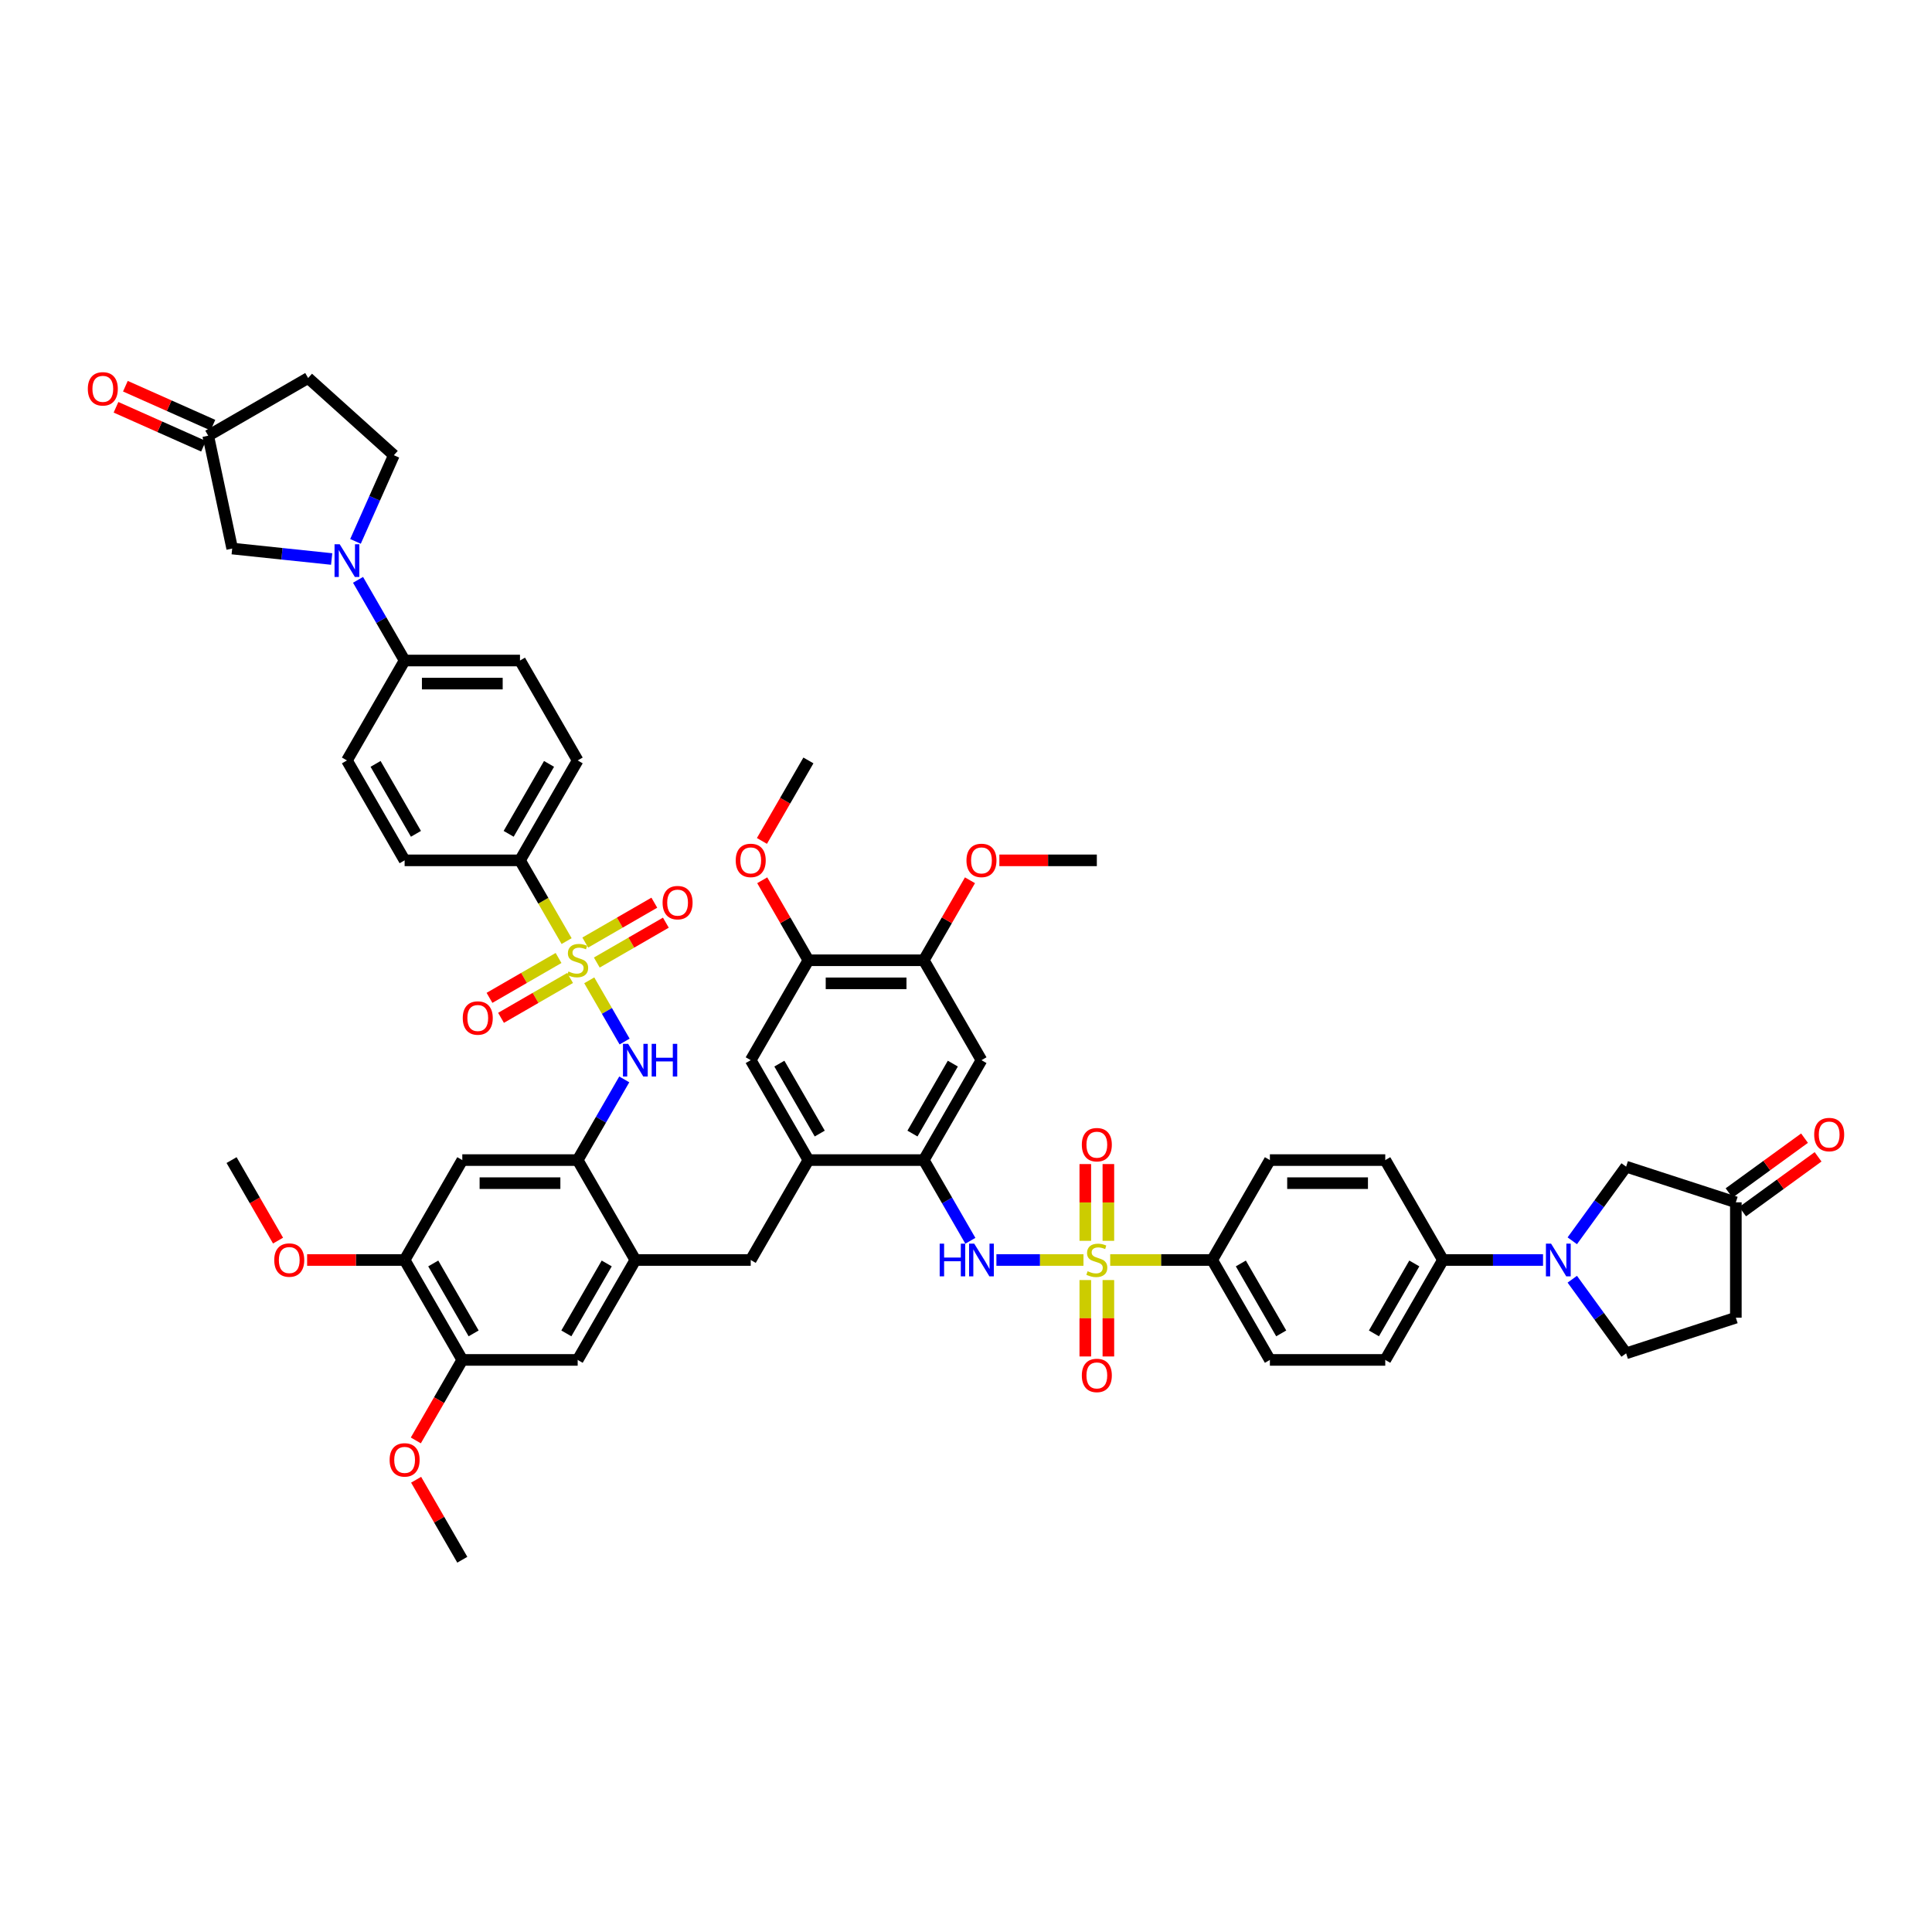 <?xml version='1.0' encoding='iso-8859-1'?>
<svg version='1.1' baseProfile='full'
              xmlns='http://www.w3.org/2000/svg'
                      xmlns:rdkit='http://www.rdkit.org/xml'
                      xmlns:xlink='http://www.w3.org/1999/xlink'
                  xml:space='preserve'
width='1000px' height='1000px' viewBox='0 0 1000 1000'>
<!-- END OF HEADER -->
<rect style='opacity:1.0;fill:#FFFFFF;stroke:none' width='1000' height='1000' x='0' y='0'> </rect>
<path class='bond-2' d='M 304.995,507.409 L 314.142,523.253' style='fill:none;fill-rule:evenodd;stroke:#CCCC00;stroke-width:6px;stroke-linecap:butt;stroke-linejoin:miter;stroke-opacity:1' />
<path class='bond-2' d='M 314.142,523.253 L 323.29,539.097' style='fill:none;fill-rule:evenodd;stroke:#0000FF;stroke-width:6px;stroke-linecap:butt;stroke-linejoin:miter;stroke-opacity:1' />
<path class='bond-11' d='M 293.273,487.106 L 281.209,466.211' style='fill:none;fill-rule:evenodd;stroke:#CCCC00;stroke-width:6px;stroke-linecap:butt;stroke-linejoin:miter;stroke-opacity:1' />
<path class='bond-11' d='M 281.209,466.211 L 269.146,445.316' style='fill:none;fill-rule:evenodd;stroke:#000000;stroke-width:6px;stroke-linecap:butt;stroke-linejoin:miter;stroke-opacity:1' />
<path class='bond-20' d='M 289.102,495.852 L 271.231,506.17' style='fill:none;fill-rule:evenodd;stroke:#CCCC00;stroke-width:6px;stroke-linecap:butt;stroke-linejoin:miter;stroke-opacity:1' />
<path class='bond-20' d='M 271.231,506.17 L 253.359,516.488' style='fill:none;fill-rule:evenodd;stroke:#FF0000;stroke-width:6px;stroke-linecap:butt;stroke-linejoin:miter;stroke-opacity:1' />
<path class='bond-20' d='M 295.074,506.195 L 277.202,516.513' style='fill:none;fill-rule:evenodd;stroke:#CCCC00;stroke-width:6px;stroke-linecap:butt;stroke-linejoin:miter;stroke-opacity:1' />
<path class='bond-20' d='M 277.202,516.513 L 259.33,526.831' style='fill:none;fill-rule:evenodd;stroke:#FF0000;stroke-width:6px;stroke-linecap:butt;stroke-linejoin:miter;stroke-opacity:1' />
<path class='bond-21' d='M 308.904,498.21 L 326.776,487.892' style='fill:none;fill-rule:evenodd;stroke:#CCCC00;stroke-width:6px;stroke-linecap:butt;stroke-linejoin:miter;stroke-opacity:1' />
<path class='bond-21' d='M 326.776,487.892 L 344.647,477.574' style='fill:none;fill-rule:evenodd;stroke:#FF0000;stroke-width:6px;stroke-linecap:butt;stroke-linejoin:miter;stroke-opacity:1' />
<path class='bond-21' d='M 302.932,487.867 L 320.804,477.549' style='fill:none;fill-rule:evenodd;stroke:#CCCC00;stroke-width:6px;stroke-linecap:butt;stroke-linejoin:miter;stroke-opacity:1' />
<path class='bond-21' d='M 320.804,477.549 L 338.676,467.231' style='fill:none;fill-rule:evenodd;stroke:#FF0000;stroke-width:6px;stroke-linecap:butt;stroke-linejoin:miter;stroke-opacity:1' />
<path class='bond-0' d='M 560.805,652.175 L 538.272,652.175' style='fill:none;fill-rule:evenodd;stroke:#CCCC00;stroke-width:6px;stroke-linecap:butt;stroke-linejoin:miter;stroke-opacity:1' />
<path class='bond-0' d='M 538.272,652.175 L 515.739,652.175' style='fill:none;fill-rule:evenodd;stroke:#0000FF;stroke-width:6px;stroke-linecap:butt;stroke-linejoin:miter;stroke-opacity:1' />
<path class='bond-12' d='M 574.635,652.175 L 601.035,652.175' style='fill:none;fill-rule:evenodd;stroke:#CCCC00;stroke-width:6px;stroke-linecap:butt;stroke-linejoin:miter;stroke-opacity:1' />
<path class='bond-12' d='M 601.035,652.175 L 627.435,652.175' style='fill:none;fill-rule:evenodd;stroke:#000000;stroke-width:6px;stroke-linecap:butt;stroke-linejoin:miter;stroke-opacity:1' />
<path class='bond-22' d='M 573.692,642.25 L 573.692,622.385' style='fill:none;fill-rule:evenodd;stroke:#CCCC00;stroke-width:6px;stroke-linecap:butt;stroke-linejoin:miter;stroke-opacity:1' />
<path class='bond-22' d='M 573.692,622.385 L 573.692,602.519' style='fill:none;fill-rule:evenodd;stroke:#FF0000;stroke-width:6px;stroke-linecap:butt;stroke-linejoin:miter;stroke-opacity:1' />
<path class='bond-22' d='M 561.749,642.25 L 561.749,622.385' style='fill:none;fill-rule:evenodd;stroke:#CCCC00;stroke-width:6px;stroke-linecap:butt;stroke-linejoin:miter;stroke-opacity:1' />
<path class='bond-22' d='M 561.749,622.385 L 561.749,602.519' style='fill:none;fill-rule:evenodd;stroke:#FF0000;stroke-width:6px;stroke-linecap:butt;stroke-linejoin:miter;stroke-opacity:1' />
<path class='bond-23' d='M 561.749,662.554 L 561.749,682.329' style='fill:none;fill-rule:evenodd;stroke:#CCCC00;stroke-width:6px;stroke-linecap:butt;stroke-linejoin:miter;stroke-opacity:1' />
<path class='bond-23' d='M 561.749,682.329 L 561.749,702.105' style='fill:none;fill-rule:evenodd;stroke:#FF0000;stroke-width:6px;stroke-linecap:butt;stroke-linejoin:miter;stroke-opacity:1' />
<path class='bond-23' d='M 573.692,662.554 L 573.692,682.329' style='fill:none;fill-rule:evenodd;stroke:#CCCC00;stroke-width:6px;stroke-linecap:butt;stroke-linejoin:miter;stroke-opacity:1' />
<path class='bond-23' d='M 573.692,682.329 L 573.692,702.105' style='fill:none;fill-rule:evenodd;stroke:#FF0000;stroke-width:6px;stroke-linecap:butt;stroke-linejoin:miter;stroke-opacity:1' />
<path class='bond-1' d='M 502.262,642.227 L 490.205,621.343' style='fill:none;fill-rule:evenodd;stroke:#0000FF;stroke-width:6px;stroke-linecap:butt;stroke-linejoin:miter;stroke-opacity:1' />
<path class='bond-1' d='M 490.205,621.343 L 478.148,600.46' style='fill:none;fill-rule:evenodd;stroke:#000000;stroke-width:6px;stroke-linecap:butt;stroke-linejoin:miter;stroke-opacity:1' />
<path class='bond-6' d='M 323.117,558.694 L 311.06,579.577' style='fill:none;fill-rule:evenodd;stroke:#0000FF;stroke-width:6px;stroke-linecap:butt;stroke-linejoin:miter;stroke-opacity:1' />
<path class='bond-6' d='M 311.06,579.577 L 299.003,600.46' style='fill:none;fill-rule:evenodd;stroke:#000000;stroke-width:6px;stroke-linecap:butt;stroke-linejoin:miter;stroke-opacity:1' />
<path class='bond-3' d='M 798.674,652.175 L 772.77,652.175' style='fill:none;fill-rule:evenodd;stroke:#0000FF;stroke-width:6px;stroke-linecap:butt;stroke-linejoin:miter;stroke-opacity:1' />
<path class='bond-3' d='M 772.77,652.175 L 746.865,652.175' style='fill:none;fill-rule:evenodd;stroke:#000000;stroke-width:6px;stroke-linecap:butt;stroke-linejoin:miter;stroke-opacity:1' />
<path class='bond-27' d='M 813.808,642.227 L 827.744,623.046' style='fill:none;fill-rule:evenodd;stroke:#0000FF;stroke-width:6px;stroke-linecap:butt;stroke-linejoin:miter;stroke-opacity:1' />
<path class='bond-27' d='M 827.744,623.046 L 841.68,603.865' style='fill:none;fill-rule:evenodd;stroke:#000000;stroke-width:6px;stroke-linecap:butt;stroke-linejoin:miter;stroke-opacity:1' />
<path class='bond-29' d='M 813.808,662.124 L 827.744,681.305' style='fill:none;fill-rule:evenodd;stroke:#0000FF;stroke-width:6px;stroke-linecap:butt;stroke-linejoin:miter;stroke-opacity:1' />
<path class='bond-29' d='M 827.744,681.305 L 841.68,700.485' style='fill:none;fill-rule:evenodd;stroke:#000000;stroke-width:6px;stroke-linecap:butt;stroke-linejoin:miter;stroke-opacity:1' />
<path class='bond-4' d='M 185.317,300.121 L 197.374,321.004' style='fill:none;fill-rule:evenodd;stroke:#0000FF;stroke-width:6px;stroke-linecap:butt;stroke-linejoin:miter;stroke-opacity:1' />
<path class='bond-4' d='M 197.374,321.004 L 209.431,341.887' style='fill:none;fill-rule:evenodd;stroke:#000000;stroke-width:6px;stroke-linecap:butt;stroke-linejoin:miter;stroke-opacity:1' />
<path class='bond-26' d='M 171.667,289.341 L 145.926,286.636' style='fill:none;fill-rule:evenodd;stroke:#0000FF;stroke-width:6px;stroke-linecap:butt;stroke-linejoin:miter;stroke-opacity:1' />
<path class='bond-26' d='M 145.926,286.636 L 120.185,283.93' style='fill:none;fill-rule:evenodd;stroke:#000000;stroke-width:6px;stroke-linecap:butt;stroke-linejoin:miter;stroke-opacity:1' />
<path class='bond-28' d='M 184.002,280.224 L 193.932,257.922' style='fill:none;fill-rule:evenodd;stroke:#0000FF;stroke-width:6px;stroke-linecap:butt;stroke-linejoin:miter;stroke-opacity:1' />
<path class='bond-28' d='M 193.932,257.922 L 203.861,235.62' style='fill:none;fill-rule:evenodd;stroke:#000000;stroke-width:6px;stroke-linecap:butt;stroke-linejoin:miter;stroke-opacity:1' />
<path class='bond-5' d='M 478.148,600.46 L 418.433,600.46' style='fill:none;fill-rule:evenodd;stroke:#000000;stroke-width:6px;stroke-linecap:butt;stroke-linejoin:miter;stroke-opacity:1' />
<path class='bond-9' d='M 478.148,600.46 L 508.005,548.746' style='fill:none;fill-rule:evenodd;stroke:#000000;stroke-width:6px;stroke-linecap:butt;stroke-linejoin:miter;stroke-opacity:1' />
<path class='bond-9' d='M 472.284,586.732 L 493.184,550.531' style='fill:none;fill-rule:evenodd;stroke:#000000;stroke-width:6px;stroke-linecap:butt;stroke-linejoin:miter;stroke-opacity:1' />
<path class='bond-7' d='M 299.003,600.46 L 328.861,652.175' style='fill:none;fill-rule:evenodd;stroke:#000000;stroke-width:6px;stroke-linecap:butt;stroke-linejoin:miter;stroke-opacity:1' />
<path class='bond-10' d='M 299.003,600.46 L 239.288,600.46' style='fill:none;fill-rule:evenodd;stroke:#000000;stroke-width:6px;stroke-linecap:butt;stroke-linejoin:miter;stroke-opacity:1' />
<path class='bond-10' d='M 290.046,612.403 L 248.245,612.403' style='fill:none;fill-rule:evenodd;stroke:#000000;stroke-width:6px;stroke-linecap:butt;stroke-linejoin:miter;stroke-opacity:1' />
<path class='bond-13' d='M 328.861,652.175 L 388.575,652.175' style='fill:none;fill-rule:evenodd;stroke:#000000;stroke-width:6px;stroke-linecap:butt;stroke-linejoin:miter;stroke-opacity:1' />
<path class='bond-17' d='M 328.861,652.175 L 299.003,703.89' style='fill:none;fill-rule:evenodd;stroke:#000000;stroke-width:6px;stroke-linecap:butt;stroke-linejoin:miter;stroke-opacity:1' />
<path class='bond-17' d='M 314.039,653.961 L 293.139,690.161' style='fill:none;fill-rule:evenodd;stroke:#000000;stroke-width:6px;stroke-linecap:butt;stroke-linejoin:miter;stroke-opacity:1' />
<path class='bond-8' d='M 418.433,600.46 L 388.575,652.175' style='fill:none;fill-rule:evenodd;stroke:#000000;stroke-width:6px;stroke-linecap:butt;stroke-linejoin:miter;stroke-opacity:1' />
<path class='bond-16' d='M 418.433,600.46 L 388.575,548.746' style='fill:none;fill-rule:evenodd;stroke:#000000;stroke-width:6px;stroke-linecap:butt;stroke-linejoin:miter;stroke-opacity:1' />
<path class='bond-16' d='M 424.297,586.732 L 403.397,550.531' style='fill:none;fill-rule:evenodd;stroke:#000000;stroke-width:6px;stroke-linecap:butt;stroke-linejoin:miter;stroke-opacity:1' />
<path class='bond-55' d='M 508.005,548.746 L 478.148,497.031' style='fill:none;fill-rule:evenodd;stroke:#000000;stroke-width:6px;stroke-linecap:butt;stroke-linejoin:miter;stroke-opacity:1' />
<path class='bond-15' d='M 239.288,600.46 L 209.431,652.175' style='fill:none;fill-rule:evenodd;stroke:#000000;stroke-width:6px;stroke-linecap:butt;stroke-linejoin:miter;stroke-opacity:1' />
<path class='bond-36' d='M 269.146,445.316 L 299.003,393.602' style='fill:none;fill-rule:evenodd;stroke:#000000;stroke-width:6px;stroke-linecap:butt;stroke-linejoin:miter;stroke-opacity:1' />
<path class='bond-36' d='M 263.281,431.588 L 284.181,395.387' style='fill:none;fill-rule:evenodd;stroke:#000000;stroke-width:6px;stroke-linecap:butt;stroke-linejoin:miter;stroke-opacity:1' />
<path class='bond-37' d='M 269.146,445.316 L 209.431,445.316' style='fill:none;fill-rule:evenodd;stroke:#000000;stroke-width:6px;stroke-linecap:butt;stroke-linejoin:miter;stroke-opacity:1' />
<path class='bond-34' d='M 627.435,652.175 L 657.293,703.89' style='fill:none;fill-rule:evenodd;stroke:#000000;stroke-width:6px;stroke-linecap:butt;stroke-linejoin:miter;stroke-opacity:1' />
<path class='bond-34' d='M 642.257,653.961 L 663.157,690.161' style='fill:none;fill-rule:evenodd;stroke:#000000;stroke-width:6px;stroke-linecap:butt;stroke-linejoin:miter;stroke-opacity:1' />
<path class='bond-35' d='M 627.435,652.175 L 657.293,600.46' style='fill:none;fill-rule:evenodd;stroke:#000000;stroke-width:6px;stroke-linecap:butt;stroke-linejoin:miter;stroke-opacity:1' />
<path class='bond-14' d='M 478.148,497.031 L 418.433,497.031' style='fill:none;fill-rule:evenodd;stroke:#000000;stroke-width:6px;stroke-linecap:butt;stroke-linejoin:miter;stroke-opacity:1' />
<path class='bond-14' d='M 469.191,508.974 L 427.39,508.974' style='fill:none;fill-rule:evenodd;stroke:#000000;stroke-width:6px;stroke-linecap:butt;stroke-linejoin:miter;stroke-opacity:1' />
<path class='bond-44' d='M 478.148,497.031 L 490.101,476.327' style='fill:none;fill-rule:evenodd;stroke:#000000;stroke-width:6px;stroke-linecap:butt;stroke-linejoin:miter;stroke-opacity:1' />
<path class='bond-44' d='M 490.101,476.327 L 502.055,455.623' style='fill:none;fill-rule:evenodd;stroke:#FF0000;stroke-width:6px;stroke-linecap:butt;stroke-linejoin:miter;stroke-opacity:1' />
<path class='bond-18' d='M 209.431,652.175 L 239.288,703.89' style='fill:none;fill-rule:evenodd;stroke:#000000;stroke-width:6px;stroke-linecap:butt;stroke-linejoin:miter;stroke-opacity:1' />
<path class='bond-18' d='M 224.252,653.961 L 245.152,690.161' style='fill:none;fill-rule:evenodd;stroke:#000000;stroke-width:6px;stroke-linecap:butt;stroke-linejoin:miter;stroke-opacity:1' />
<path class='bond-45' d='M 209.431,652.175 L 184.201,652.175' style='fill:none;fill-rule:evenodd;stroke:#000000;stroke-width:6px;stroke-linecap:butt;stroke-linejoin:miter;stroke-opacity:1' />
<path class='bond-45' d='M 184.201,652.175 L 158.971,652.175' style='fill:none;fill-rule:evenodd;stroke:#FF0000;stroke-width:6px;stroke-linecap:butt;stroke-linejoin:miter;stroke-opacity:1' />
<path class='bond-19' d='M 388.575,548.746 L 418.433,497.031' style='fill:none;fill-rule:evenodd;stroke:#000000;stroke-width:6px;stroke-linecap:butt;stroke-linejoin:miter;stroke-opacity:1' />
<path class='bond-53' d='M 299.003,703.89 L 239.288,703.89' style='fill:none;fill-rule:evenodd;stroke:#000000;stroke-width:6px;stroke-linecap:butt;stroke-linejoin:miter;stroke-opacity:1' />
<path class='bond-46' d='M 239.288,703.89 L 227.259,724.725' style='fill:none;fill-rule:evenodd;stroke:#000000;stroke-width:6px;stroke-linecap:butt;stroke-linejoin:miter;stroke-opacity:1' />
<path class='bond-46' d='M 227.259,724.725 L 215.23,745.56' style='fill:none;fill-rule:evenodd;stroke:#FF0000;stroke-width:6px;stroke-linecap:butt;stroke-linejoin:miter;stroke-opacity:1' />
<path class='bond-47' d='M 418.433,497.031 L 406.48,476.327' style='fill:none;fill-rule:evenodd;stroke:#000000;stroke-width:6px;stroke-linecap:butt;stroke-linejoin:miter;stroke-opacity:1' />
<path class='bond-47' d='M 406.48,476.327 L 394.526,455.623' style='fill:none;fill-rule:evenodd;stroke:#FF0000;stroke-width:6px;stroke-linecap:butt;stroke-linejoin:miter;stroke-opacity:1' />
<path class='bond-24' d='M 746.865,652.175 L 717.008,600.46' style='fill:none;fill-rule:evenodd;stroke:#000000;stroke-width:6px;stroke-linecap:butt;stroke-linejoin:miter;stroke-opacity:1' />
<path class='bond-56' d='M 746.865,652.175 L 717.008,703.89' style='fill:none;fill-rule:evenodd;stroke:#000000;stroke-width:6px;stroke-linecap:butt;stroke-linejoin:miter;stroke-opacity:1' />
<path class='bond-56' d='M 732.044,653.961 L 711.143,690.161' style='fill:none;fill-rule:evenodd;stroke:#000000;stroke-width:6px;stroke-linecap:butt;stroke-linejoin:miter;stroke-opacity:1' />
<path class='bond-25' d='M 209.431,341.887 L 179.573,393.602' style='fill:none;fill-rule:evenodd;stroke:#000000;stroke-width:6px;stroke-linecap:butt;stroke-linejoin:miter;stroke-opacity:1' />
<path class='bond-52' d='M 209.431,341.887 L 269.146,341.887' style='fill:none;fill-rule:evenodd;stroke:#000000;stroke-width:6px;stroke-linecap:butt;stroke-linejoin:miter;stroke-opacity:1' />
<path class='bond-52' d='M 218.388,353.83 L 260.188,353.83' style='fill:none;fill-rule:evenodd;stroke:#000000;stroke-width:6px;stroke-linecap:butt;stroke-linejoin:miter;stroke-opacity:1' />
<path class='bond-30' d='M 120.185,283.93 L 107.77,225.52' style='fill:none;fill-rule:evenodd;stroke:#000000;stroke-width:6px;stroke-linecap:butt;stroke-linejoin:miter;stroke-opacity:1' />
<path class='bond-31' d='M 841.68,603.865 L 898.472,622.318' style='fill:none;fill-rule:evenodd;stroke:#000000;stroke-width:6px;stroke-linecap:butt;stroke-linejoin:miter;stroke-opacity:1' />
<path class='bond-32' d='M 203.861,235.62 L 159.484,195.663' style='fill:none;fill-rule:evenodd;stroke:#000000;stroke-width:6px;stroke-linecap:butt;stroke-linejoin:miter;stroke-opacity:1' />
<path class='bond-33' d='M 841.68,700.485 L 898.472,682.033' style='fill:none;fill-rule:evenodd;stroke:#000000;stroke-width:6px;stroke-linecap:butt;stroke-linejoin:miter;stroke-opacity:1' />
<path class='bond-43' d='M 110.199,220.065 L 87.55,209.981' style='fill:none;fill-rule:evenodd;stroke:#000000;stroke-width:6px;stroke-linecap:butt;stroke-linejoin:miter;stroke-opacity:1' />
<path class='bond-43' d='M 87.55,209.981 L 64.902,199.898' style='fill:none;fill-rule:evenodd;stroke:#FF0000;stroke-width:6px;stroke-linecap:butt;stroke-linejoin:miter;stroke-opacity:1' />
<path class='bond-43' d='M 105.341,230.976 L 82.693,220.892' style='fill:none;fill-rule:evenodd;stroke:#000000;stroke-width:6px;stroke-linecap:butt;stroke-linejoin:miter;stroke-opacity:1' />
<path class='bond-43' d='M 82.693,220.892 L 60.044,210.808' style='fill:none;fill-rule:evenodd;stroke:#FF0000;stroke-width:6px;stroke-linecap:butt;stroke-linejoin:miter;stroke-opacity:1' />
<path class='bond-54' d='M 107.77,225.52 L 159.484,195.663' style='fill:none;fill-rule:evenodd;stroke:#000000;stroke-width:6px;stroke-linecap:butt;stroke-linejoin:miter;stroke-opacity:1' />
<path class='bond-42' d='M 901.982,627.149 L 921.509,612.961' style='fill:none;fill-rule:evenodd;stroke:#000000;stroke-width:6px;stroke-linecap:butt;stroke-linejoin:miter;stroke-opacity:1' />
<path class='bond-42' d='M 921.509,612.961 L 941.037,598.774' style='fill:none;fill-rule:evenodd;stroke:#FF0000;stroke-width:6px;stroke-linecap:butt;stroke-linejoin:miter;stroke-opacity:1' />
<path class='bond-42' d='M 894.962,617.487 L 914.489,603.299' style='fill:none;fill-rule:evenodd;stroke:#000000;stroke-width:6px;stroke-linecap:butt;stroke-linejoin:miter;stroke-opacity:1' />
<path class='bond-42' d='M 914.489,603.299 L 934.017,589.112' style='fill:none;fill-rule:evenodd;stroke:#FF0000;stroke-width:6px;stroke-linecap:butt;stroke-linejoin:miter;stroke-opacity:1' />
<path class='bond-57' d='M 898.472,622.318 L 898.472,682.033' style='fill:none;fill-rule:evenodd;stroke:#000000;stroke-width:6px;stroke-linecap:butt;stroke-linejoin:miter;stroke-opacity:1' />
<path class='bond-39' d='M 657.293,703.89 L 717.008,703.89' style='fill:none;fill-rule:evenodd;stroke:#000000;stroke-width:6px;stroke-linecap:butt;stroke-linejoin:miter;stroke-opacity:1' />
<path class='bond-38' d='M 657.293,600.46 L 717.008,600.46' style='fill:none;fill-rule:evenodd;stroke:#000000;stroke-width:6px;stroke-linecap:butt;stroke-linejoin:miter;stroke-opacity:1' />
<path class='bond-38' d='M 666.25,612.403 L 708.051,612.403' style='fill:none;fill-rule:evenodd;stroke:#000000;stroke-width:6px;stroke-linecap:butt;stroke-linejoin:miter;stroke-opacity:1' />
<path class='bond-41' d='M 299.003,393.602 L 269.146,341.887' style='fill:none;fill-rule:evenodd;stroke:#000000;stroke-width:6px;stroke-linecap:butt;stroke-linejoin:miter;stroke-opacity:1' />
<path class='bond-40' d='M 209.431,445.316 L 179.573,393.602' style='fill:none;fill-rule:evenodd;stroke:#000000;stroke-width:6px;stroke-linecap:butt;stroke-linejoin:miter;stroke-opacity:1' />
<path class='bond-40' d='M 215.295,431.588 L 194.395,395.387' style='fill:none;fill-rule:evenodd;stroke:#000000;stroke-width:6px;stroke-linecap:butt;stroke-linejoin:miter;stroke-opacity:1' />
<path class='bond-48' d='M 517.261,445.316 L 542.491,445.316' style='fill:none;fill-rule:evenodd;stroke:#FF0000;stroke-width:6px;stroke-linecap:butt;stroke-linejoin:miter;stroke-opacity:1' />
<path class='bond-48' d='M 542.491,445.316 L 567.72,445.316' style='fill:none;fill-rule:evenodd;stroke:#000000;stroke-width:6px;stroke-linecap:butt;stroke-linejoin:miter;stroke-opacity:1' />
<path class='bond-51' d='M 143.917,642.131 L 131.887,621.296' style='fill:none;fill-rule:evenodd;stroke:#FF0000;stroke-width:6px;stroke-linecap:butt;stroke-linejoin:miter;stroke-opacity:1' />
<path class='bond-51' d='M 131.887,621.296 L 119.858,600.46' style='fill:none;fill-rule:evenodd;stroke:#000000;stroke-width:6px;stroke-linecap:butt;stroke-linejoin:miter;stroke-opacity:1' />
<path class='bond-50' d='M 215.381,765.911 L 227.335,786.615' style='fill:none;fill-rule:evenodd;stroke:#FF0000;stroke-width:6px;stroke-linecap:butt;stroke-linejoin:miter;stroke-opacity:1' />
<path class='bond-50' d='M 227.335,786.615 L 239.288,807.319' style='fill:none;fill-rule:evenodd;stroke:#000000;stroke-width:6px;stroke-linecap:butt;stroke-linejoin:miter;stroke-opacity:1' />
<path class='bond-49' d='M 394.374,435.272 L 406.404,414.437' style='fill:none;fill-rule:evenodd;stroke:#FF0000;stroke-width:6px;stroke-linecap:butt;stroke-linejoin:miter;stroke-opacity:1' />
<path class='bond-49' d='M 406.404,414.437 L 418.433,393.602' style='fill:none;fill-rule:evenodd;stroke:#000000;stroke-width:6px;stroke-linecap:butt;stroke-linejoin:miter;stroke-opacity:1' />
<path  class='atom-0' d='M 294.226 502.835
Q 294.417 502.907, 295.205 503.241
Q 295.993 503.576, 296.853 503.791
Q 297.737 503.982, 298.597 503.982
Q 300.197 503.982, 301.129 503.217
Q 302.06 502.429, 302.06 501.068
Q 302.06 500.136, 301.583 499.563
Q 301.129 498.99, 300.412 498.679
Q 299.696 498.369, 298.501 498.01
Q 296.997 497.557, 296.089 497.127
Q 295.205 496.697, 294.56 495.789
Q 293.939 494.881, 293.939 493.353
Q 293.939 491.227, 295.372 489.913
Q 296.829 488.599, 299.696 488.599
Q 301.654 488.599, 303.876 489.531
L 303.326 491.37
Q 301.296 490.534, 299.767 490.534
Q 298.119 490.534, 297.212 491.227
Q 296.304 491.896, 296.328 493.066
Q 296.328 493.974, 296.782 494.523
Q 297.259 495.072, 297.928 495.383
Q 298.621 495.693, 299.767 496.052
Q 301.296 496.529, 302.204 497.007
Q 303.111 497.485, 303.756 498.464
Q 304.425 499.42, 304.425 501.068
Q 304.425 503.409, 302.849 504.675
Q 301.296 505.917, 298.693 505.917
Q 297.188 505.917, 296.041 505.582
Q 294.919 505.272, 293.581 504.722
L 294.226 502.835
' fill='#CCCC00'/>
<path  class='atom-1' d='M 562.943 657.979
Q 563.134 658.051, 563.922 658.385
Q 564.711 658.72, 565.571 658.935
Q 566.454 659.126, 567.314 659.126
Q 568.915 659.126, 569.846 658.362
Q 570.778 657.573, 570.778 656.212
Q 570.778 655.28, 570.3 654.707
Q 569.846 654.134, 569.13 653.823
Q 568.413 653.513, 567.219 653.154
Q 565.714 652.701, 564.806 652.271
Q 563.922 651.841, 563.278 650.933
Q 562.657 650.025, 562.657 648.497
Q 562.657 646.371, 564.09 645.057
Q 565.547 643.743, 568.413 643.743
Q 570.372 643.743, 572.593 644.675
L 572.044 646.514
Q 570.013 645.678, 568.485 645.678
Q 566.837 645.678, 565.929 646.371
Q 565.021 647.04, 565.045 648.21
Q 565.045 649.118, 565.499 649.667
Q 565.977 650.216, 566.645 650.527
Q 567.338 650.837, 568.485 651.196
Q 570.013 651.673, 570.921 652.151
Q 571.829 652.629, 572.474 653.608
Q 573.142 654.564, 573.142 656.212
Q 573.142 658.553, 571.566 659.819
Q 570.013 661.061, 567.41 661.061
Q 565.905 661.061, 564.758 660.726
Q 563.636 660.416, 562.298 659.866
L 562.943 657.979
' fill='#CCCC00'/>
<path  class='atom-2' d='M 486.377 643.719
L 488.67 643.719
L 488.67 650.909
L 497.316 650.909
L 497.316 643.719
L 499.609 643.719
L 499.609 660.631
L 497.316 660.631
L 497.316 652.82
L 488.67 652.82
L 488.67 660.631
L 486.377 660.631
L 486.377 643.719
' fill='#0000FF'/>
<path  class='atom-2' d='M 504.267 643.719
L 509.809 652.677
Q 510.358 653.56, 511.242 655.161
Q 512.126 656.761, 512.174 656.857
L 512.174 643.719
L 514.419 643.719
L 514.419 660.631
L 512.102 660.631
L 506.154 650.837
Q 505.462 649.691, 504.721 648.377
Q 504.004 647.063, 503.79 646.657
L 503.79 660.631
L 501.592 660.631
L 501.592 643.719
L 504.267 643.719
' fill='#0000FF'/>
<path  class='atom-3' d='M 325.122 540.29
L 330.664 549.247
Q 331.213 550.131, 332.097 551.731
Q 332.981 553.332, 333.029 553.427
L 333.029 540.29
L 335.274 540.29
L 335.274 557.201
L 332.957 557.201
L 327.009 547.408
Q 326.317 546.262, 325.576 544.948
Q 324.86 543.634, 324.645 543.228
L 324.645 557.201
L 322.447 557.201
L 322.447 540.29
L 325.122 540.29
' fill='#0000FF'/>
<path  class='atom-3' d='M 337.304 540.29
L 339.597 540.29
L 339.597 547.48
L 348.244 547.48
L 348.244 540.29
L 350.537 540.29
L 350.537 557.201
L 348.244 557.201
L 348.244 549.391
L 339.597 549.391
L 339.597 557.201
L 337.304 557.201
L 337.304 540.29
' fill='#0000FF'/>
<path  class='atom-4' d='M 802.842 643.719
L 808.384 652.677
Q 808.933 653.56, 809.817 655.161
Q 810.701 656.761, 810.748 656.857
L 810.748 643.719
L 812.994 643.719
L 812.994 660.631
L 810.677 660.631
L 804.729 650.837
Q 804.036 649.691, 803.296 648.377
Q 802.579 647.063, 802.364 646.657
L 802.364 660.631
L 800.167 660.631
L 800.167 643.719
L 802.842 643.719
' fill='#0000FF'/>
<path  class='atom-5' d='M 175.835 281.717
L 181.376 290.674
Q 181.926 291.558, 182.81 293.158
Q 183.693 294.758, 183.741 294.854
L 183.741 281.717
L 185.986 281.717
L 185.986 298.628
L 183.67 298.628
L 177.722 288.835
Q 177.029 287.688, 176.289 286.374
Q 175.572 285.061, 175.357 284.655
L 175.357 298.628
L 173.16 298.628
L 173.16 281.717
L 175.835 281.717
' fill='#0000FF'/>
<path  class='atom-21' d='M 239.525 526.936
Q 239.525 522.876, 241.532 520.606
Q 243.538 518.337, 247.288 518.337
Q 251.038 518.337, 253.045 520.606
Q 255.051 522.876, 255.051 526.936
Q 255.051 531.045, 253.021 533.385
Q 250.991 535.702, 247.288 535.702
Q 243.562 535.702, 241.532 533.385
Q 239.525 531.069, 239.525 526.936
M 247.288 533.792
Q 249.868 533.792, 251.253 532.072
Q 252.663 530.328, 252.663 526.936
Q 252.663 523.616, 251.253 521.944
Q 249.868 520.248, 247.288 520.248
Q 244.709 520.248, 243.299 521.92
Q 241.914 523.592, 241.914 526.936
Q 241.914 530.352, 243.299 532.072
Q 244.709 533.792, 247.288 533.792
' fill='#FF0000'/>
<path  class='atom-22' d='M 342.955 467.221
Q 342.955 463.161, 344.961 460.892
Q 346.968 458.622, 350.718 458.622
Q 354.468 458.622, 356.474 460.892
Q 358.481 463.161, 358.481 467.221
Q 358.481 471.33, 356.45 473.671
Q 354.42 475.987, 350.718 475.987
Q 346.991 475.987, 344.961 473.671
Q 342.955 471.354, 342.955 467.221
M 350.718 474.077
Q 353.297 474.077, 354.683 472.357
Q 356.092 470.613, 356.092 467.221
Q 356.092 463.901, 354.683 462.229
Q 353.297 460.533, 350.718 460.533
Q 348.138 460.533, 346.729 462.205
Q 345.343 463.877, 345.343 467.221
Q 345.343 470.637, 346.729 472.357
Q 348.138 474.077, 350.718 474.077
' fill='#FF0000'/>
<path  class='atom-23' d='M 559.957 592.508
Q 559.957 588.447, 561.964 586.178
Q 563.97 583.909, 567.72 583.909
Q 571.47 583.909, 573.477 586.178
Q 575.483 588.447, 575.483 592.508
Q 575.483 596.616, 573.453 598.957
Q 571.423 601.274, 567.72 601.274
Q 563.994 601.274, 561.964 598.957
Q 559.957 596.64, 559.957 592.508
M 567.72 599.363
Q 570.3 599.363, 571.685 597.643
Q 573.095 595.9, 573.095 592.508
Q 573.095 589.188, 571.685 587.516
Q 570.3 585.82, 567.72 585.82
Q 565.141 585.82, 563.731 587.492
Q 562.346 589.164, 562.346 592.508
Q 562.346 595.924, 563.731 597.643
Q 565.141 599.363, 567.72 599.363
' fill='#FF0000'/>
<path  class='atom-24' d='M 559.957 711.938
Q 559.957 707.877, 561.964 705.608
Q 563.97 703.339, 567.72 703.339
Q 571.47 703.339, 573.477 705.608
Q 575.483 707.877, 575.483 711.938
Q 575.483 716.046, 573.453 718.387
Q 571.423 720.704, 567.72 720.704
Q 563.994 720.704, 561.964 718.387
Q 559.957 716.07, 559.957 711.938
M 567.72 718.793
Q 570.3 718.793, 571.685 717.073
Q 573.095 715.33, 573.095 711.938
Q 573.095 708.618, 571.685 706.946
Q 570.3 705.25, 567.72 705.25
Q 565.141 705.25, 563.731 706.922
Q 562.346 708.594, 562.346 711.938
Q 562.346 715.353, 563.731 717.073
Q 565.141 718.793, 567.72 718.793
' fill='#FF0000'/>
<path  class='atom-43' d='M 939.02 587.266
Q 939.02 583.205, 941.026 580.936
Q 943.032 578.667, 946.783 578.667
Q 950.533 578.667, 952.539 580.936
Q 954.545 583.205, 954.545 587.266
Q 954.545 591.374, 952.515 593.715
Q 950.485 596.032, 946.783 596.032
Q 943.056 596.032, 941.026 593.715
Q 939.02 591.398, 939.02 587.266
M 946.783 594.121
Q 949.362 594.121, 950.748 592.401
Q 952.157 590.658, 952.157 587.266
Q 952.157 583.946, 950.748 582.274
Q 949.362 580.578, 946.783 580.578
Q 944.203 580.578, 942.794 582.25
Q 941.408 583.922, 941.408 587.266
Q 941.408 590.681, 942.794 592.401
Q 944.203 594.121, 946.783 594.121
' fill='#FF0000'/>
<path  class='atom-44' d='M 45.455 201.28
Q 45.455 197.219, 47.461 194.95
Q 49.467 192.681, 53.218 192.681
Q 56.968 192.681, 58.974 194.95
Q 60.98 197.219, 60.98 201.28
Q 60.98 205.388, 58.95 207.729
Q 56.92 210.046, 53.218 210.046
Q 49.491 210.046, 47.461 207.729
Q 45.455 205.412, 45.455 201.28
M 53.218 208.135
Q 55.797 208.135, 57.183 206.415
Q 58.592 204.672, 58.592 201.28
Q 58.592 197.96, 57.183 196.288
Q 55.797 194.592, 53.218 194.592
Q 50.638 194.592, 49.228 196.264
Q 47.843 197.936, 47.843 201.28
Q 47.843 204.696, 49.228 206.415
Q 50.638 208.135, 53.218 208.135
' fill='#FF0000'/>
<path  class='atom-45' d='M 500.242 445.364
Q 500.242 441.304, 502.249 439.034
Q 504.255 436.765, 508.005 436.765
Q 511.755 436.765, 513.762 439.034
Q 515.768 441.304, 515.768 445.364
Q 515.768 449.473, 513.738 451.813
Q 511.708 454.13, 508.005 454.13
Q 504.279 454.13, 502.249 451.813
Q 500.242 449.496, 500.242 445.364
M 508.005 452.219
Q 510.585 452.219, 511.97 450.5
Q 513.38 448.756, 513.38 445.364
Q 513.38 442.044, 511.97 440.372
Q 510.585 438.676, 508.005 438.676
Q 505.426 438.676, 504.016 440.348
Q 502.631 442.02, 502.631 445.364
Q 502.631 448.78, 504.016 450.5
Q 505.426 452.219, 508.005 452.219
' fill='#FF0000'/>
<path  class='atom-46' d='M 141.953 652.223
Q 141.953 648.162, 143.959 645.893
Q 145.966 643.624, 149.716 643.624
Q 153.466 643.624, 155.472 645.893
Q 157.479 648.162, 157.479 652.223
Q 157.479 656.331, 155.448 658.672
Q 153.418 660.989, 149.716 660.989
Q 145.989 660.989, 143.959 658.672
Q 141.953 656.355, 141.953 652.223
M 149.716 659.078
Q 152.295 659.078, 153.681 657.358
Q 155.09 655.615, 155.09 652.223
Q 155.09 648.903, 153.681 647.231
Q 152.295 645.535, 149.716 645.535
Q 147.136 645.535, 145.727 647.207
Q 144.341 648.879, 144.341 652.223
Q 144.341 655.639, 145.727 657.358
Q 147.136 659.078, 149.716 659.078
' fill='#FF0000'/>
<path  class='atom-47' d='M 201.668 755.652
Q 201.668 751.592, 203.674 749.322
Q 205.68 747.053, 209.431 747.053
Q 213.181 747.053, 215.187 749.322
Q 217.194 751.592, 217.194 755.652
Q 217.194 759.761, 215.163 762.101
Q 213.133 764.418, 209.431 764.418
Q 205.704 764.418, 203.674 762.101
Q 201.668 759.784, 201.668 755.652
M 209.431 762.507
Q 212.01 762.507, 213.396 760.788
Q 214.805 759.044, 214.805 755.652
Q 214.805 752.332, 213.396 750.66
Q 212.01 748.964, 209.431 748.964
Q 206.851 748.964, 205.442 750.636
Q 204.056 752.308, 204.056 755.652
Q 204.056 759.068, 205.442 760.788
Q 206.851 762.507, 209.431 762.507
' fill='#FF0000'/>
<path  class='atom-48' d='M 380.813 445.364
Q 380.813 441.304, 382.819 439.034
Q 384.825 436.765, 388.575 436.765
Q 392.326 436.765, 394.332 439.034
Q 396.338 441.304, 396.338 445.364
Q 396.338 449.473, 394.308 451.813
Q 392.278 454.13, 388.575 454.13
Q 384.849 454.13, 382.819 451.813
Q 380.813 449.496, 380.813 445.364
M 388.575 452.219
Q 391.155 452.219, 392.541 450.5
Q 393.95 448.756, 393.95 445.364
Q 393.95 442.044, 392.541 440.372
Q 391.155 438.676, 388.575 438.676
Q 385.996 438.676, 384.587 440.348
Q 383.201 442.02, 383.201 445.364
Q 383.201 448.78, 384.587 450.5
Q 385.996 452.219, 388.575 452.219
' fill='#FF0000'/>
</svg>
